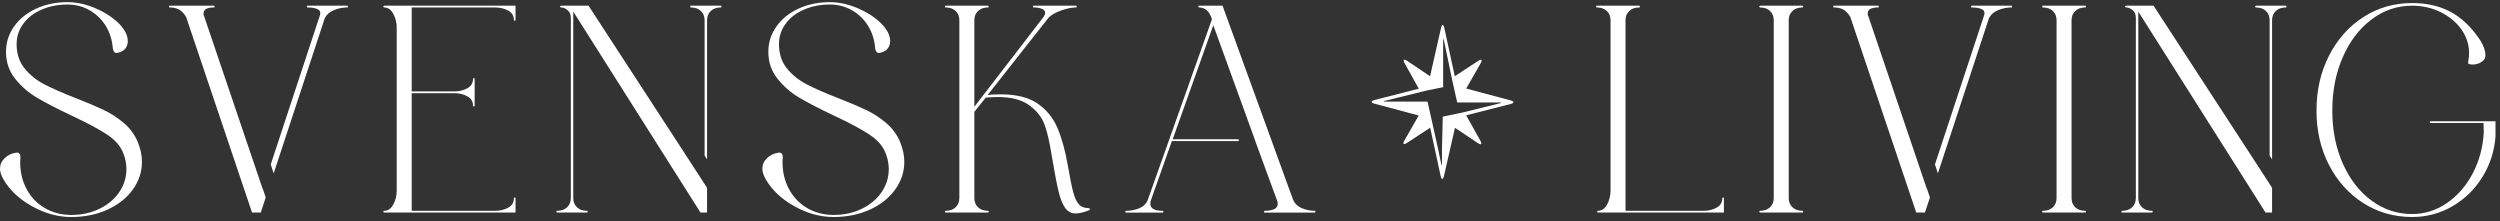 <?xml version="1.0" encoding="UTF-8"?> <svg xmlns="http://www.w3.org/2000/svg" width="554" height="49" viewBox="0 0 554 49" fill="none"><rect x="0" y="0" width="554" height="49" fill="#333333" stroke="none"/><path d="M334.736 22.245L324.915 19.614L328.082 14.074C328.546 13.263 328.31 13.005 327.556 13.498L322.381 16.892L320.071 6.233C319.873 5.308 319.536 5.303 319.324 6.228L316.903 16.892L311.81 13.473C311.065 12.969 310.824 13.225 311.278 14.042L314.408 19.655L304.579 22.16C303.727 22.376 303.722 22.741 304.575 22.972L314.384 25.596L311.235 31.106C310.772 31.919 311.009 32.174 311.762 31.682L316.93 28.302L319.242 38.963C319.439 39.891 319.783 39.891 319.991 38.969L322.424 28.317L327.493 31.716C328.242 32.218 328.478 31.963 328.026 31.147L324.91 25.559L334.726 23.051C335.588 22.841 335.588 22.475 334.736 22.245ZM332.369 22.893L323.683 25.033C323.608 25.052 323.524 25.051 323.442 25.052L323.444 25.065L319.745 25.846L319.718 25.923L319.542 32.91V36.234H319.537C319.537 36.713 319.458 36.721 319.361 36.255L318.692 33.054L316.344 22.518H306.972C306.532 22.518 306.523 22.432 306.953 22.328L315.64 20.186C315.696 20.172 315.76 20.176 315.82 20.172L315.811 20.134L319.799 19.316L319.802 19.195V8.986C319.802 8.509 319.883 8.499 319.979 8.966L321.807 17.759L322.915 22.7H332.351C332.789 22.7 332.799 22.789 332.369 22.893Z" fill="white"></path><path d="M27.445 27.263C26.056 26.083 24.555 25.113 22.946 24.347C21.336 23.584 19.242 22.7 16.667 21.696C13.769 20.561 11.463 19.546 9.754 18.651C8.043 17.756 6.604 16.588 5.437 15.148C4.268 13.707 3.684 11.918 3.684 9.778C3.684 8.118 4.169 6.623 5.133 5.292C6.099 3.96 7.448 2.914 9.179 2.148C10.91 1.383 12.841 1.002 14.975 1.002C16.746 1.002 18.375 1.428 19.866 2.279C21.355 3.131 22.553 4.298 23.458 5.783C24.364 7.267 24.876 8.926 24.998 10.758C25.12 11.412 25.399 11.741 25.843 11.741C25.965 11.741 26.065 11.719 26.145 11.677C26.829 11.544 27.363 11.25 27.745 10.793C28.126 10.334 28.318 9.778 28.318 9.121C28.318 8.073 27.875 7.005 26.989 5.912C25.701 4.386 23.92 3.096 21.646 2.049C19.372 1.001 17.149 0.477 14.974 0.477C12.396 0.477 10.073 0.959 7.999 1.919C5.925 2.88 4.297 4.2 3.11 5.881C1.921 7.56 1.328 9.428 1.328 11.48C1.328 13.75 2.001 15.736 3.35 17.438C4.698 19.141 6.338 20.561 8.271 21.696C10.203 22.831 12.739 24.141 15.878 25.624C19.34 27.242 21.985 28.66 23.818 29.882C25.651 31.105 26.847 32.544 27.411 34.204C27.812 35.252 28.013 36.344 28.013 37.477C28.013 39.312 27.49 41.004 26.443 42.553C25.397 44.104 23.939 45.337 22.067 46.254C20.197 47.171 18.112 47.629 15.818 47.629C13.643 47.629 11.691 47.126 9.961 46.123C8.23 45.12 6.883 43.723 5.916 41.933C4.949 40.143 4.468 38.134 4.468 35.908L4.527 34.795C4.527 34.489 4.457 34.249 4.316 34.076C4.176 33.9 3.984 33.813 3.743 33.813C3.581 33.813 3.46 33.837 3.38 33.88C2.496 34.011 1.709 34.404 1.026 35.057C0.341 35.712 0 36.499 0 37.416C0 38.029 0.221 38.749 0.664 39.577C2.031 42.023 4.155 44.053 7.033 45.667C9.91 47.283 12.819 48.09 15.759 48.09C18.738 48.09 21.423 47.545 23.818 46.453C26.213 45.362 28.086 43.877 29.435 41.999C30.782 40.123 31.456 38.071 31.456 35.843C31.456 34.447 31.154 33.005 30.55 31.521C29.87 29.86 28.833 28.44 27.445 27.263Z" fill="white"></path><path d="M58.206 41.865L45.286 3.753V3.686L45.166 3.491C45.124 3.358 45.104 3.184 45.104 2.965C45.104 2.092 45.868 1.656 47.398 1.656C47.519 1.656 47.581 1.59 47.581 1.459C47.581 1.328 47.519 1.261 47.398 1.261H37.618C37.496 1.261 37.436 1.328 37.436 1.459C37.436 1.59 37.496 1.656 37.618 1.656C38.464 1.656 39.166 1.819 39.732 2.147C40.294 2.474 40.798 3.009 41.24 3.751L55.853 47.103H57.784L58.884 43.763L58.229 41.801L58.206 41.865Z" fill="white"></path><path d="M76.925 1.263H68.169C68.048 1.263 67.987 1.33 67.987 1.461C67.987 1.592 68.048 1.657 68.169 1.657C69.094 1.657 69.82 1.779 70.344 2.019C70.867 2.259 71.068 2.663 70.947 3.229L59.994 36.45L60.649 38.409L71.974 4.016C72.375 3.23 73.05 2.641 73.996 2.249C74.941 1.855 75.917 1.658 76.925 1.658C77.046 1.658 77.106 1.593 77.106 1.462C77.106 1.331 77.046 1.263 76.925 1.263Z" fill="white"></path><path d="M445.712 1.263H436.956C436.835 1.263 436.775 1.33 436.775 1.461C436.775 1.592 436.835 1.657 436.956 1.657C437.882 1.657 438.608 1.779 439.131 2.019C439.654 2.259 439.856 2.663 439.735 3.229L428.781 36.449L429.437 38.408L440.761 4.016C441.163 3.23 441.838 2.641 442.784 2.249C443.729 1.855 444.705 1.658 445.712 1.658C445.833 1.658 445.894 1.593 445.894 1.462C445.894 1.331 445.832 1.263 445.712 1.263Z" fill="white"></path><path d="M426.993 41.865L414.074 3.751V3.684L413.953 3.489C413.911 3.357 413.891 3.182 413.891 2.964C413.891 2.091 414.655 1.654 416.186 1.654C416.306 1.654 416.368 1.589 416.368 1.458C416.368 1.327 416.306 1.26 416.186 1.26H406.406C406.284 1.26 406.223 1.327 406.223 1.458C406.223 1.589 406.284 1.654 406.406 1.654C407.251 1.654 407.953 1.818 408.519 2.145C409.081 2.473 409.585 3.008 410.027 3.75L424.64 47.101H426.571L427.671 43.761L427.015 41.8L426.993 41.865Z" fill="white"></path><path d="M84.954 1.461C84.954 1.592 85.016 1.657 85.136 1.657C85.982 1.657 86.655 2.128 87.158 3.065C87.661 4.004 87.913 5.019 87.913 6.11V42.259C87.913 43.349 87.662 44.364 87.158 45.303C86.653 46.242 85.981 46.711 85.136 46.711C85.016 46.711 84.954 46.775 84.954 46.908C84.954 47.04 85.016 47.104 85.136 47.104H114.239V43.961C114.239 43.83 114.179 43.764 114.058 43.764C113.936 43.764 113.875 43.83 113.875 43.961C113.875 44.879 113.453 45.566 112.607 46.025C111.762 46.483 110.816 46.712 109.77 46.712H91.234V20.647H100.713C101.758 20.647 102.705 20.876 103.551 21.335C104.396 21.794 104.819 22.482 104.819 23.399C104.819 23.53 104.879 23.595 105 23.595C105.122 23.595 105.182 23.53 105.182 23.399V17.505C105.182 17.374 105.122 17.307 105 17.307C104.879 17.307 104.819 17.374 104.819 17.505C104.819 18.422 104.396 19.11 103.551 19.568C102.705 20.026 101.758 20.256 100.713 20.256H91.234V1.656H109.77C110.816 1.656 111.762 1.885 112.607 2.343C113.453 2.802 113.875 3.491 113.875 4.408C113.875 4.539 113.936 4.604 114.058 4.604C114.179 4.604 114.239 4.539 114.239 4.408V1.263H85.135C85.016 1.263 84.954 1.33 84.954 1.461Z" fill="white"></path><path d="M130.419 1.263H127.038H126.192H124.441C124.2 1.263 124.088 1.33 124.108 1.461C124.128 1.592 124.219 1.657 124.38 1.657C124.823 1.657 125.287 1.854 125.768 2.248C126.252 2.639 126.492 3.207 126.492 3.951V43.895C126.492 44.725 126.221 45.401 125.678 45.925C125.133 46.449 124.399 46.711 123.474 46.711C123.353 46.711 123.293 46.775 123.293 46.908C123.293 47.04 123.353 47.104 123.474 47.104H130.054C130.176 47.104 130.237 47.04 130.237 46.908C130.237 46.775 130.176 46.711 130.054 46.711C129.128 46.711 128.395 46.449 127.85 45.925C127.307 45.4 127.036 44.725 127.036 43.895V2.573L155.233 47.104H156.682V41.618L152.19 34.69L130.419 1.263Z" fill="white"></path><path d="M159.702 1.263H153.122C153 1.263 152.94 1.33 152.94 1.461C152.94 1.592 153 1.657 153.122 1.657C154.047 1.657 154.781 1.919 155.326 2.443C155.87 2.967 156.14 3.644 156.14 4.472V34.479L156.685 35.316V4.472C156.685 3.644 156.956 2.966 157.499 2.443C158.043 1.919 158.777 1.657 159.702 1.657C159.824 1.657 159.885 1.592 159.885 1.461C159.885 1.33 159.823 1.263 159.702 1.263Z" fill="white"></path><path d="M506.512 1.263H499.932C499.81 1.263 499.75 1.33 499.75 1.461C499.75 1.592 499.81 1.657 499.932 1.657C500.856 1.657 501.591 1.919 502.136 2.443C502.679 2.967 502.95 3.644 502.95 4.472V34.477L503.494 35.316V4.472C503.494 3.644 503.766 2.966 504.308 2.443C504.853 1.919 505.586 1.657 506.512 1.657C506.634 1.657 506.694 1.592 506.694 1.461C506.694 1.33 506.633 1.263 506.512 1.263Z" fill="white"></path><path d="M477.228 1.263H473.846H473.001H471.249C471.009 1.263 470.898 1.33 470.917 1.461C470.936 1.592 471.027 1.657 471.19 1.657C471.632 1.657 472.094 1.854 472.578 2.248C473.061 2.639 473.303 3.207 473.303 3.951V43.895C473.303 44.725 473.03 45.401 472.488 45.925C471.944 46.449 471.21 46.711 470.284 46.711C470.163 46.711 470.102 46.775 470.102 46.908C470.102 47.04 470.163 47.104 470.284 47.104H476.865C476.986 47.104 477.046 47.04 477.046 46.908C477.046 46.775 476.986 46.711 476.865 46.711C475.939 46.711 475.205 46.449 474.661 45.925C474.117 45.4 473.846 44.725 473.846 43.895V2.573L502.043 47.104H503.492V41.62L498.991 34.678L477.228 1.263Z" fill="white"></path><path d="M196.381 27.263C194.993 26.083 193.493 25.113 191.883 24.347C190.273 23.584 188.18 22.7 185.605 21.696C182.706 20.561 180.401 19.546 178.692 18.651C176.98 17.756 175.541 16.588 174.373 15.148C173.205 13.707 172.622 11.918 172.622 9.778C172.622 8.118 173.105 6.623 174.071 5.292C175.037 3.96 176.385 2.914 178.117 2.148C179.846 1.383 181.779 1.002 183.912 1.002C185.683 1.002 187.313 1.428 188.804 2.279C190.293 3.131 191.491 4.298 192.395 5.783C193.299 7.267 193.814 8.926 193.936 10.758C194.057 11.412 194.337 11.741 194.781 11.741C194.902 11.741 195.001 11.719 195.082 11.677C195.766 11.544 196.3 11.25 196.682 10.793C197.064 10.334 197.256 9.778 197.256 9.121C197.256 8.073 196.812 7.005 195.927 5.912C194.638 4.386 192.857 3.096 190.584 2.049C188.308 1.001 186.086 0.477 183.911 0.477C181.334 0.477 179.01 0.959 176.937 1.919C174.864 2.88 173.234 4.2 172.046 5.881C170.859 7.56 170.265 9.428 170.265 11.48C170.265 13.75 170.938 15.736 172.288 17.438C173.635 19.141 175.276 20.561 177.207 21.696C179.139 22.831 181.677 24.141 184.816 25.624C188.277 27.242 190.923 28.66 192.756 29.882C194.589 31.105 195.784 32.544 196.349 34.204C196.75 35.252 196.951 36.344 196.951 37.477C196.951 39.312 196.428 41.004 195.381 42.553C194.335 44.104 192.876 45.337 191.005 46.254C189.133 47.171 187.049 47.629 184.755 47.629C182.581 47.629 180.629 47.126 178.899 46.123C177.167 45.12 175.82 43.723 174.853 41.933C173.887 40.142 173.405 38.134 173.405 35.908L173.465 34.795C173.465 34.489 173.393 34.249 173.254 34.076C173.113 33.9 172.922 33.813 172.68 33.813C172.519 33.813 172.397 33.837 172.318 33.88C171.432 34.011 170.647 34.404 169.963 35.057C169.279 35.712 168.938 36.499 168.938 37.416C168.938 38.029 169.158 38.749 169.601 39.577C170.969 42.023 173.093 44.053 175.971 45.667C178.848 47.283 181.757 48.09 184.696 48.09C187.674 48.09 190.361 47.545 192.756 46.453C195.15 45.362 197.023 43.877 198.371 41.999C199.72 40.123 200.394 38.071 200.394 35.843C200.394 34.447 200.092 33.005 199.488 31.521C198.807 29.86 197.77 28.44 196.381 27.263Z" fill="white"></path><path d="M241.273 46.122C240.306 46.122 239.571 45.838 239.069 45.27C238.566 44.704 238.152 43.82 237.831 42.62C237.509 41.418 237.126 39.531 236.684 36.955C236.082 33.462 235.295 30.592 234.329 28.342C233.363 26.095 231.893 24.294 229.922 22.941C227.949 21.587 225.253 20.91 221.831 20.91C220.583 20.91 219.597 20.953 218.871 21.041L232.336 3.951C232.899 3.339 233.816 2.803 235.084 2.345C236.352 1.886 237.469 1.657 238.435 1.657C238.556 1.657 238.616 1.592 238.616 1.461C238.616 1.33 238.556 1.263 238.435 1.263H229.076C228.956 1.263 228.895 1.33 228.895 1.461C228.895 1.592 228.956 1.657 229.076 1.657C229.801 1.657 230.405 1.754 230.888 1.952C231.371 2.15 231.612 2.443 231.612 2.836C231.612 3.096 231.49 3.403 231.25 3.753L215.914 23.661V4.472C215.914 3.644 216.186 2.966 216.729 2.443C217.272 1.919 218.006 1.657 218.933 1.657C219.054 1.657 219.114 1.592 219.114 1.461C219.114 1.33 219.054 1.263 218.933 1.263H209.574C209.453 1.263 209.393 1.33 209.393 1.461C209.393 1.592 209.453 1.657 209.574 1.657C210.499 1.657 211.235 1.919 211.778 2.443C212.321 2.967 212.593 3.644 212.593 4.472V43.895C212.593 44.725 212.32 45.401 211.778 45.925C211.235 46.449 210.499 46.711 209.574 46.711C209.453 46.711 209.393 46.775 209.393 46.908C209.393 47.04 209.453 47.104 209.574 47.104H218.933C219.054 47.104 219.114 47.04 219.114 46.908C219.114 46.775 219.054 46.711 218.933 46.711C218.006 46.711 217.272 46.449 216.729 45.925C216.184 45.4 215.914 44.725 215.914 43.895V24.774L218.45 21.629C219.657 21.544 220.523 21.498 221.046 21.498C224.105 21.498 226.47 22.121 228.141 23.365C229.811 24.609 230.938 26.072 231.522 27.753C232.104 29.433 232.578 31.453 232.941 33.809L233.181 35.185C233.744 38.505 234.217 40.948 234.601 42.52C234.984 44.092 235.467 45.28 236.049 46.088C236.633 46.898 237.407 47.3 238.375 47.3C239.138 47.3 240.145 47.06 241.392 46.582L241.513 46.384L241.453 46.186L241.273 46.122Z" fill="white"></path><path d="M291.326 46.712C290.32 46.712 289.364 46.515 288.458 46.122C287.553 45.729 286.919 45.119 286.556 44.288L270.918 1.263H265.726C265.604 1.263 265.543 1.33 265.543 1.461C265.543 1.592 265.604 1.657 265.726 1.657C267.093 1.657 268.04 2.532 268.564 4.277L254.254 44.553C253.892 45.295 253.268 45.839 252.382 46.189C251.497 46.539 250.551 46.714 249.544 46.714C249.424 46.714 249.363 46.778 249.363 46.91C249.363 47.043 249.424 47.107 249.544 47.107H257.635C257.757 47.107 257.818 47.043 257.818 46.91C257.818 46.778 257.757 46.714 257.635 46.714C255.825 46.714 254.919 46.189 254.919 45.142C254.919 44.882 254.939 44.684 254.98 44.553L259.689 31.259H274.575L274.433 30.866H259.87L268.867 5.588L278.044 30.866H278.027L278.712 32.754L283.116 44.749C283.237 45.449 283.034 45.95 282.512 46.255C281.989 46.561 281.244 46.714 280.278 46.714C280.158 46.714 280.097 46.778 280.097 46.91C280.097 47.043 280.158 47.107 280.278 47.107H291.328C291.45 47.107 291.51 47.043 291.51 46.91C291.51 46.778 291.448 46.712 291.326 46.712Z" fill="white"></path><path d="M381.833 43.766C381.712 43.766 381.652 43.831 381.652 43.962C381.652 44.88 381.229 45.568 380.384 46.026C379.538 46.485 378.591 46.714 377.546 46.714H360.217V4.472C360.217 3.644 360.489 2.966 361.032 2.443C361.576 1.919 362.309 1.657 363.236 1.657C363.357 1.657 363.417 1.592 363.417 1.461C363.417 1.33 363.357 1.263 363.236 1.263H353.877C353.757 1.263 353.696 1.33 353.696 1.461C353.696 1.592 353.757 1.657 353.877 1.657C354.802 1.657 355.538 1.919 356.081 2.443C356.625 2.967 356.896 3.644 356.896 4.472V42.259C356.896 43.349 356.645 44.364 356.14 45.303C355.636 46.242 354.963 46.711 354.119 46.711C353.997 46.711 353.937 46.775 353.937 46.908C353.937 47.04 353.997 47.104 354.119 47.104H382.014V43.961C382.014 43.83 381.953 43.766 381.833 43.766Z" fill="white"></path><path d="M397.198 2.443C397.741 1.919 398.475 1.657 399.402 1.657C399.522 1.657 399.583 1.592 399.583 1.461C399.583 1.33 399.522 1.263 399.402 1.263H390.043C389.922 1.263 389.862 1.33 389.862 1.461C389.862 1.592 389.922 1.657 390.043 1.657C390.968 1.657 391.703 1.919 392.247 2.443C392.79 2.967 393.062 3.644 393.062 4.472V43.895C393.062 44.725 392.789 45.401 392.247 45.925C391.703 46.449 390.968 46.711 390.043 46.711C389.922 46.711 389.862 46.775 389.862 46.908C389.862 47.04 389.922 47.104 390.043 47.104H399.402C399.522 47.104 399.583 47.04 399.583 46.908C399.583 46.775 399.522 46.711 399.402 46.711C398.475 46.711 397.741 46.449 397.198 45.925C396.653 45.4 396.383 44.725 396.383 43.895V4.472C396.383 3.642 396.654 2.966 397.198 2.443Z" fill="white"></path><path d="M459.871 2.443C460.415 1.919 461.148 1.657 462.075 1.657C462.196 1.657 462.256 1.592 462.256 1.461C462.256 1.33 462.196 1.263 462.075 1.263H452.716C452.596 1.263 452.535 1.33 452.535 1.461C452.535 1.592 452.596 1.657 452.716 1.657C453.641 1.657 454.377 1.919 454.92 2.443C455.464 2.967 455.735 3.644 455.735 4.472V43.895C455.735 44.725 455.462 45.401 454.92 45.925C454.377 46.449 453.641 46.711 452.716 46.711C452.596 46.711 452.535 46.775 452.535 46.908C452.535 47.04 452.596 47.104 452.716 47.104H462.075C462.196 47.104 462.256 47.04 462.256 46.908C462.256 46.775 462.196 46.711 462.075 46.711C461.148 46.711 460.415 46.449 459.871 45.925C459.326 45.4 459.056 44.725 459.056 43.895V4.472C459.055 3.642 459.326 2.966 459.871 2.443Z" fill="white"></path><path d="M538.452 26.868V27.263H550.347L550.407 29.357C550.206 32.72 549.371 35.775 547.902 38.526C546.432 41.277 544.521 43.448 542.166 45.041C539.811 46.636 537.265 47.431 534.528 47.431C531.227 47.431 528.227 46.44 525.531 44.452C522.835 42.465 520.711 39.726 519.163 36.234C517.613 32.74 516.837 28.833 516.837 24.511C516.837 20.146 517.612 16.194 519.163 12.658C520.711 9.121 522.836 6.339 525.531 4.309C528.227 2.279 531.227 1.264 534.528 1.264C536.822 1.264 538.935 1.746 540.868 2.706C542.8 3.665 544.329 4.944 545.455 6.537C546.582 8.132 547.147 9.866 547.147 11.742C547.147 12.355 547.087 12.964 546.965 13.576C546.924 13.839 546.924 14.003 546.965 14.068C547.005 14.132 547.105 14.188 547.266 14.231C547.427 14.274 547.668 14.297 547.991 14.297C548.635 14.297 549.209 14.145 549.712 13.839C550.214 13.532 550.526 13.228 550.648 12.921C550.727 12.659 550.768 12.42 550.768 12.2C550.768 11.634 550.617 10.989 550.316 10.269C550.014 9.55 549.66 8.927 549.259 8.404C547.406 5.742 545.284 3.785 542.89 2.541C540.495 1.297 537.707 0.676 534.528 0.676C530.543 0.676 526.94 1.713 523.72 3.785C520.499 5.86 517.963 8.709 516.112 12.333C514.26 15.956 513.335 20.017 513.335 24.514C513.335 28.968 514.26 32.983 516.112 36.563C517.963 40.143 520.499 42.959 523.72 45.011C526.94 47.063 530.543 48.089 534.528 48.089C537.748 48.089 540.727 47.292 543.464 45.699C546.201 44.105 548.416 41.944 550.106 39.215C551.795 36.487 552.762 33.485 553.004 30.211V30.013V26.868H538.452Z" fill="white"></path></svg> 